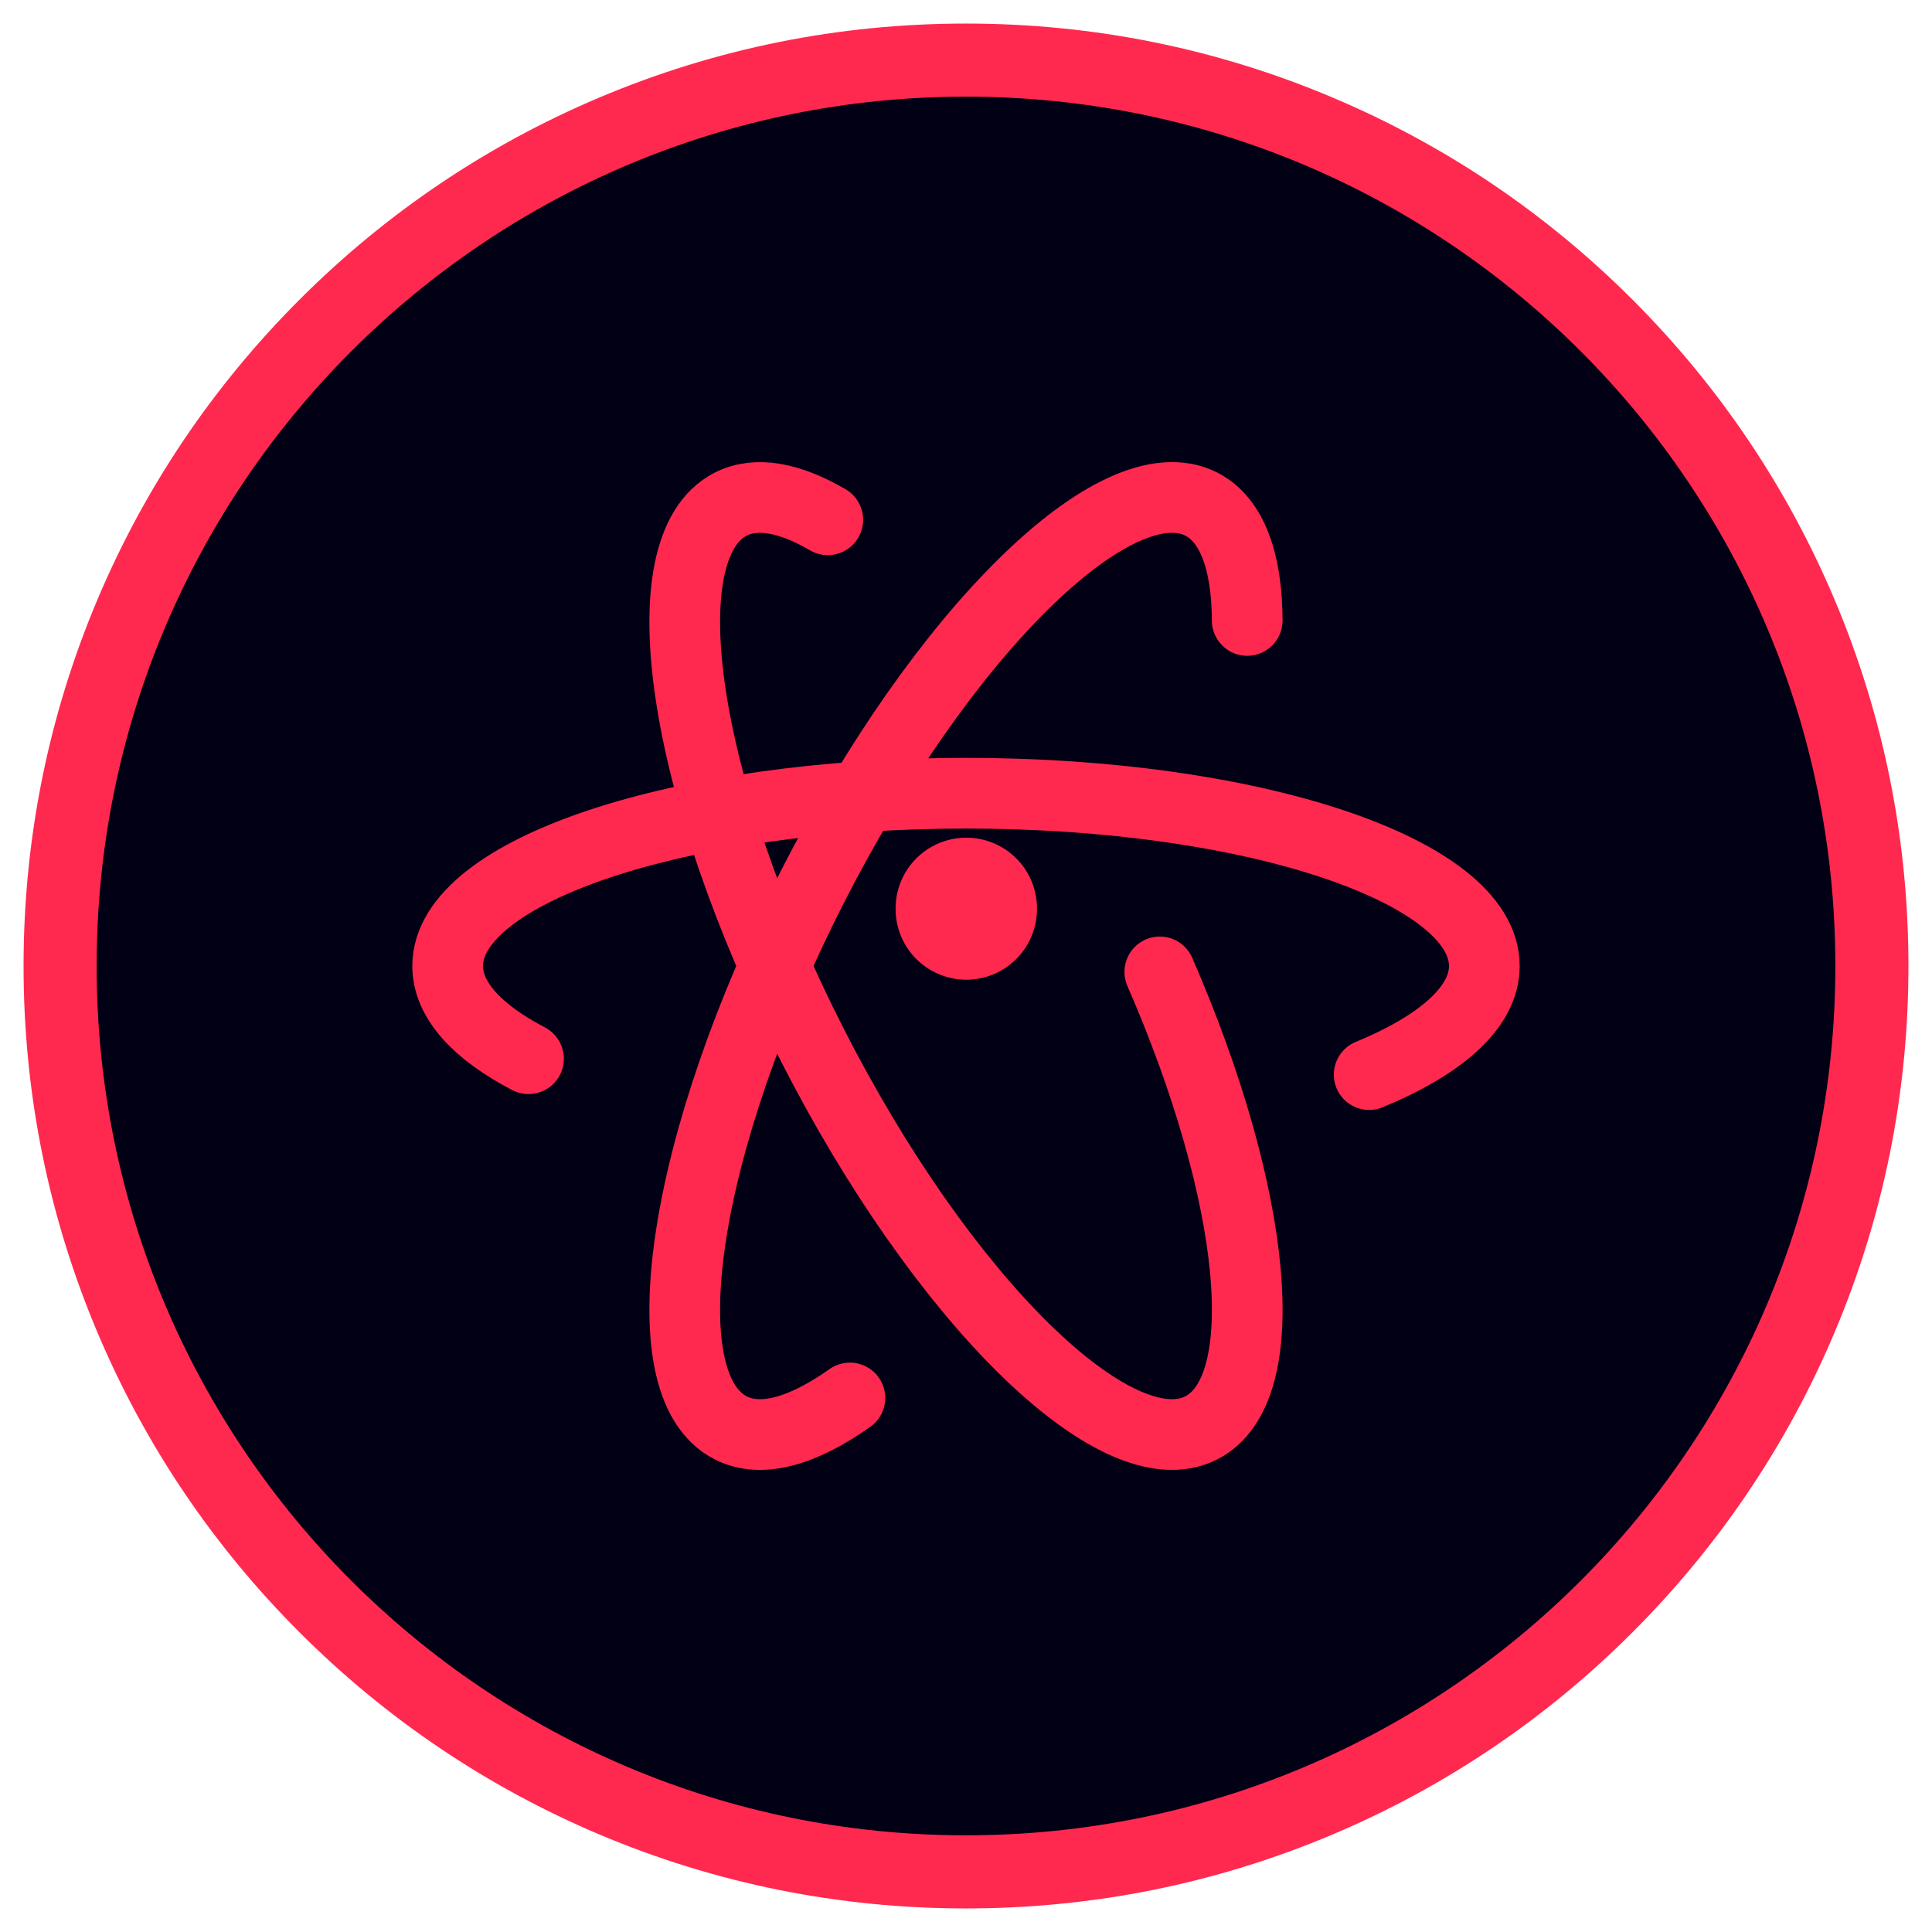 <?xml version="1.0" encoding="UTF-8" standalone="no"?>
<!DOCTYPE svg PUBLIC "-//W3C//DTD SVG 1.1//EN" "http://www.w3.org/Graphics/SVG/1.1/DTD/svg11.dtd">
<svg width="100%" height="100%" viewBox="0 0 41 41" version="1.1" xmlns="http://www.w3.org/2000/svg" xmlns:xlink="http://www.w3.org/1999/xlink" xml:space="preserve" xmlns:serif="http://www.serif.com/" style="fill-rule:evenodd;clip-rule:evenodd;stroke-linecap:round;stroke-linejoin:round;">
    <g transform="matrix(1.03,0,0,1.03,-0.61,-0.612)">
        <path d="M20.498,38.948C30.686,38.948 38.946,30.688 38.946,20.5C38.946,10.311 30.686,2.051 20.498,2.051C10.309,2.051 2.049,10.311 2.049,20.5C2.049,30.688 10.309,38.948 20.498,38.948Z" style="fill:rgb(2,0,21);fill-rule:nonzero;"/>
    </g>
    <path d="M20.5,2.051C30.689,2.051 38.949,10.311 38.949,20.5C38.949,30.688 30.689,38.948 20.5,38.948C10.311,38.948 2.051,30.688 2.051,20.5C2.051,10.311 10.311,2.051 20.5,2.051ZM20.5,0.5C17.801,0.5 15.182,1.028 12.714,2.072C10.333,3.079 8.194,4.521 6.358,6.357C4.522,8.193 3.08,10.332 2.072,12.714C1.029,15.181 0.5,17.801 0.5,20.5C0.5,23.2 1.029,25.819 2.072,28.286C3.08,30.668 4.521,32.806 6.358,34.642C8.194,36.478 10.333,37.92 12.714,38.928C15.181,39.971 17.801,40.5 20.5,40.5C23.199,40.5 25.818,39.971 28.286,38.928C30.667,37.92 32.806,36.479 34.642,34.642C36.478,32.806 37.92,30.668 38.928,28.286C39.971,25.819 40.5,23.2 40.5,20.5C40.5,17.801 39.971,15.182 38.928,12.714C37.92,10.333 36.479,8.194 34.642,6.357C32.806,4.521 30.667,3.079 28.285,2.072C25.818,1.028 23.199,0.5 20.5,0.5Z" style="fill:rgb(255,41,80);fill-rule:nonzero;"/>
    <g transform="matrix(1,0,0,1,0,0.057)">
        <path d="M11.216,22.411C10.129,21.843 9.5,21.167 9.5,20.443C9.5,18.418 14.426,16.776 20.5,16.776C26.574,16.776 31.5,18.418 31.5,20.443C31.5,21.316 30.583,22.118 29.056,22.748" style="fill:none;fill-rule:nonzero;stroke:rgb(255,41,80);stroke-width:1.5px;"/>
        <path d="M20.506,19.234L20.506,19.22" style="fill:none;fill-rule:nonzero;stroke:rgb(255,41,80);stroke-width:3px;"/>
        <path d="M26.468,13.11C26.462,11.86 26.147,10.975 25.494,10.641C23.689,9.723 19.991,13.367 17.232,18.779C14.475,24.192 13.701,29.325 15.506,30.244C16.15,30.573 17.036,30.319 18.036,29.61" style="fill:none;fill-rule:nonzero;stroke:rgb(255,41,80);stroke-width:1.5px;"/>
        <path d="M17.567,10.974C16.76,10.502 16.048,10.366 15.506,10.642C13.701,11.562 14.475,16.695 17.233,22.107C19.991,27.521 23.689,31.164 25.493,30.244C27.098,29.427 26.665,25.281 24.613,20.568" style="fill:none;fill-rule:nonzero;stroke:rgb(255,41,80);stroke-width:1.5px;"/>
    </g>
</svg>
